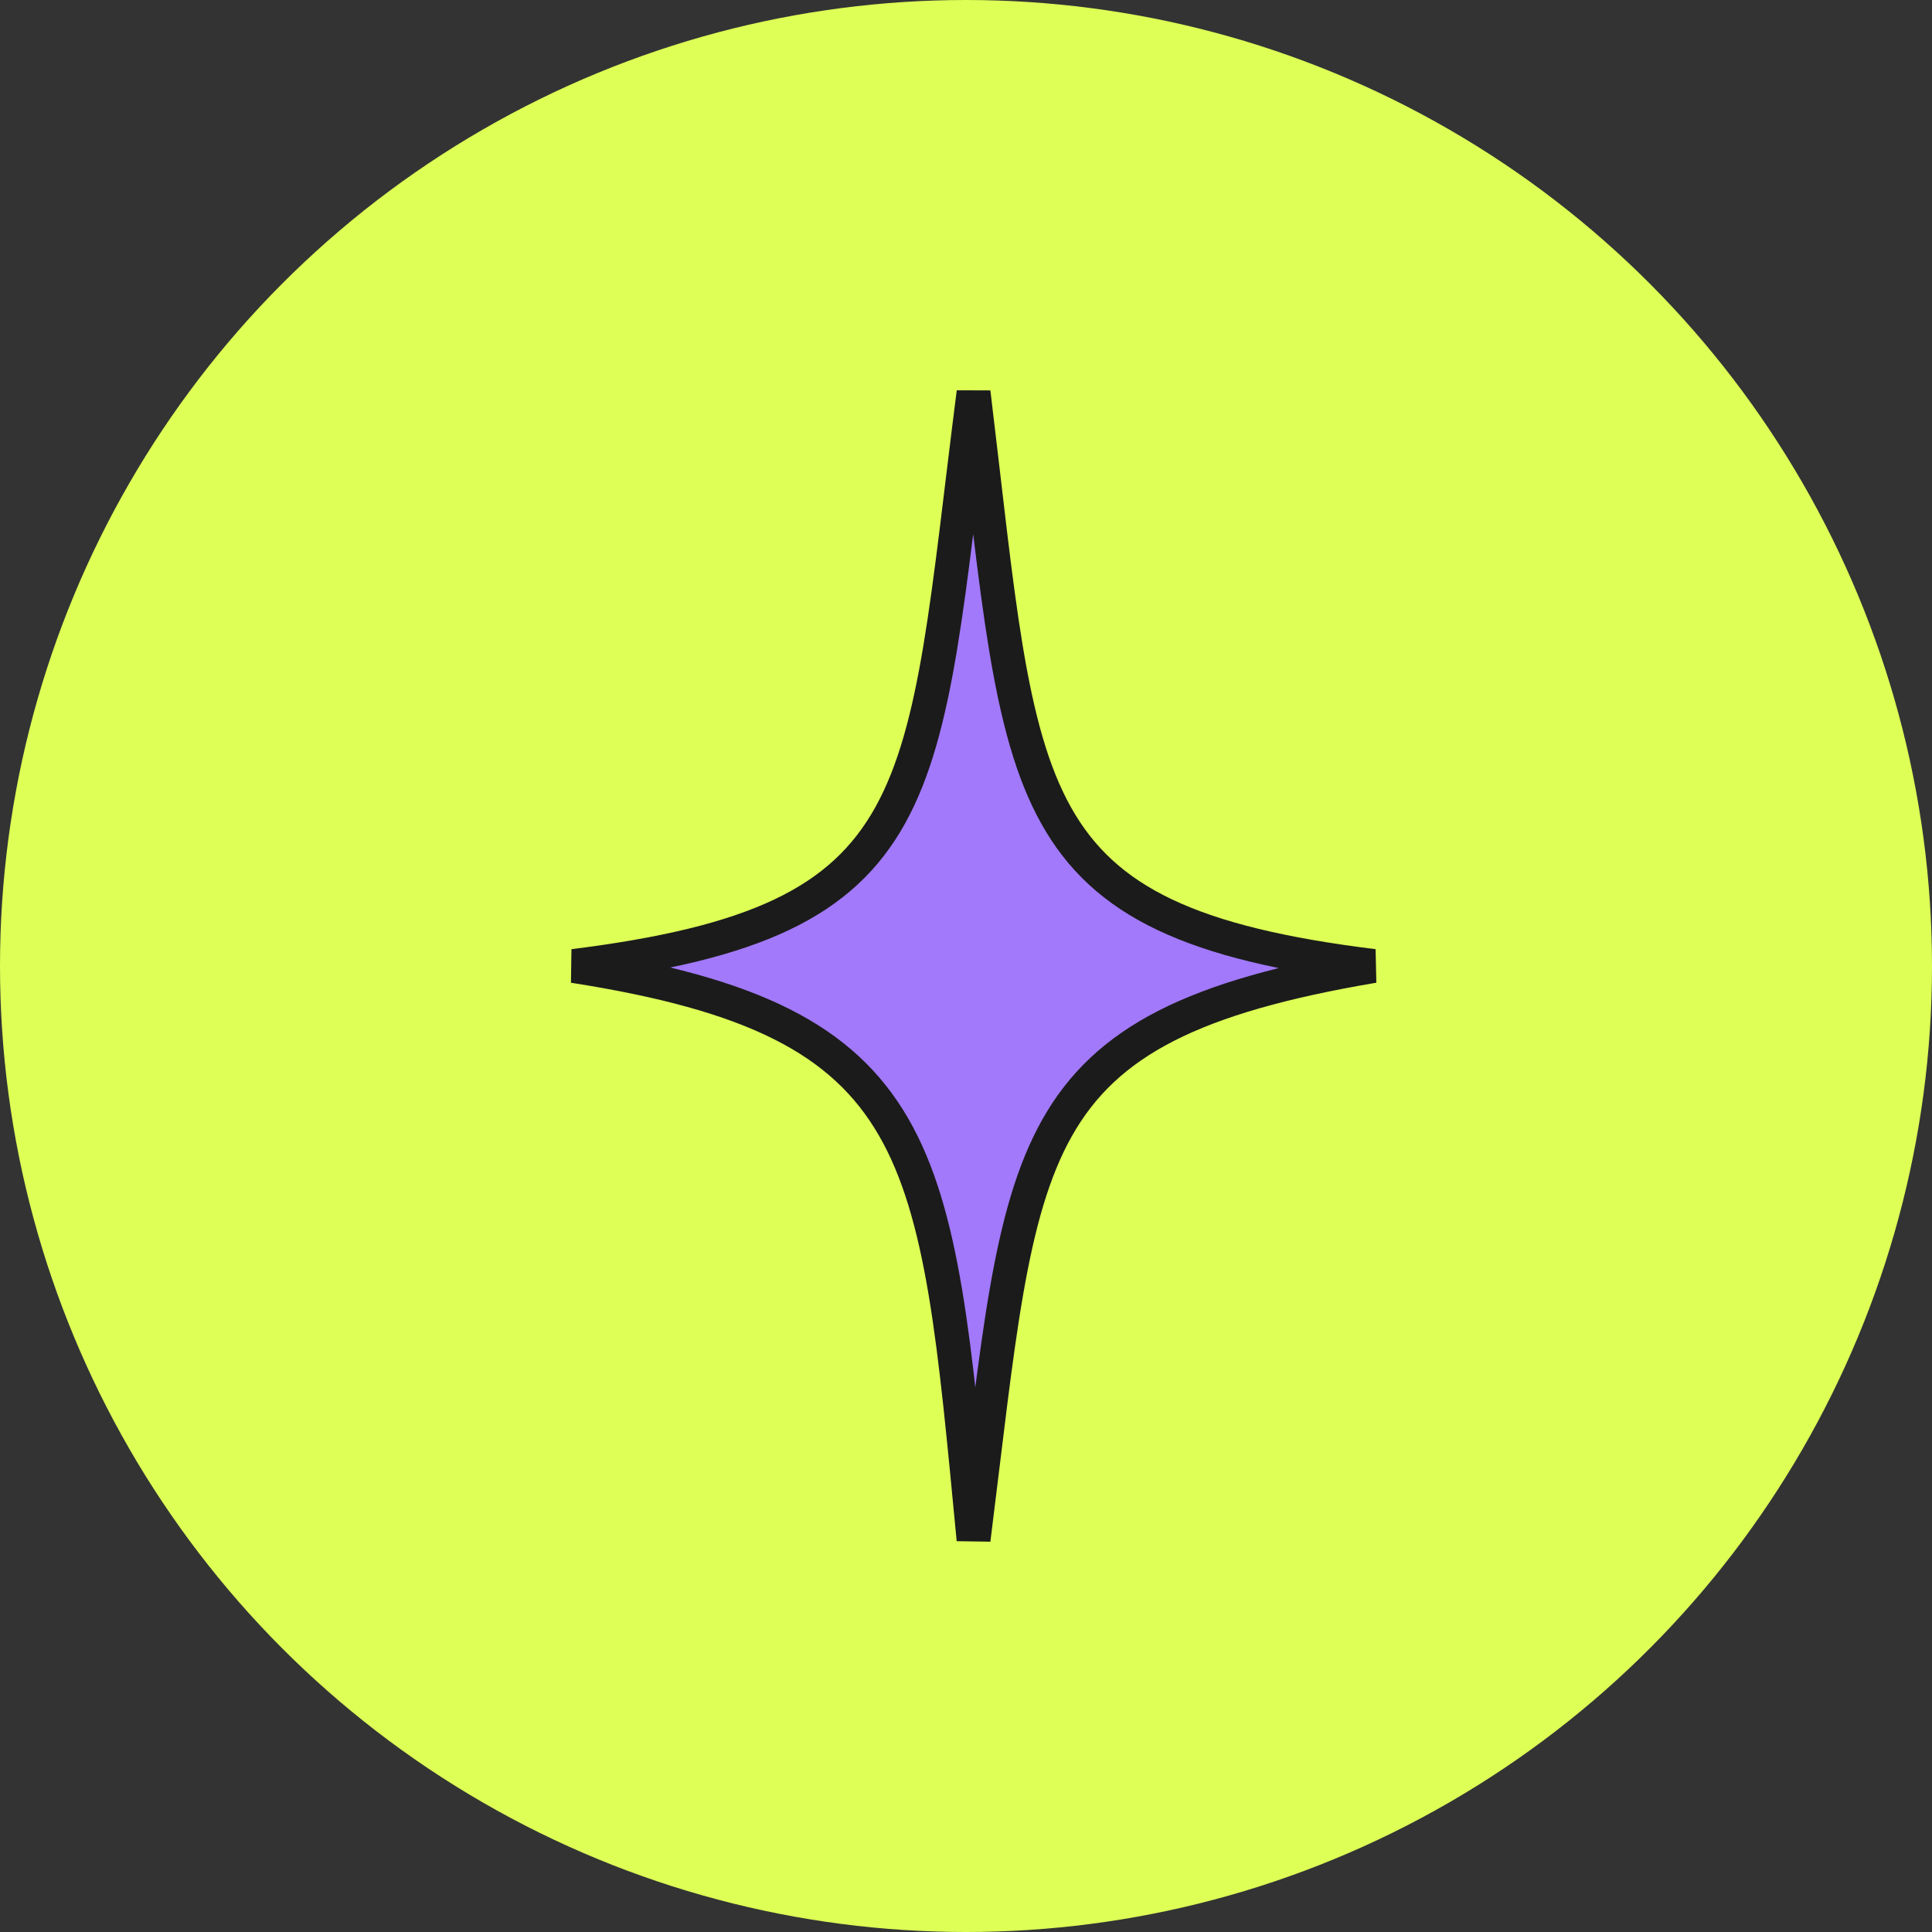 <?xml version="1.0" encoding="UTF-8"?> <svg xmlns="http://www.w3.org/2000/svg" width="57" height="57" viewBox="0 0 57 57" fill="none"><rect x="0" y="0" width="57" height="57" fill="#333333" stroke="none"/> <circle cx="28.5" cy="28.5" r="28.5" fill="#DDFF56"></circle> <path d="M28.723 11.578C27.188 23.616 27.641 27.159 16.922 28.5C27.459 30.144 27.611 33.851 28.723 45.422C30.188 33.783 29.903 30.297 40.523 28.5C29.82 27.179 30.18 23.601 28.723 11.578Z" fill="#A279FA" stroke="#1B1B1B" stroke-linecap="square"></path> </svg> 